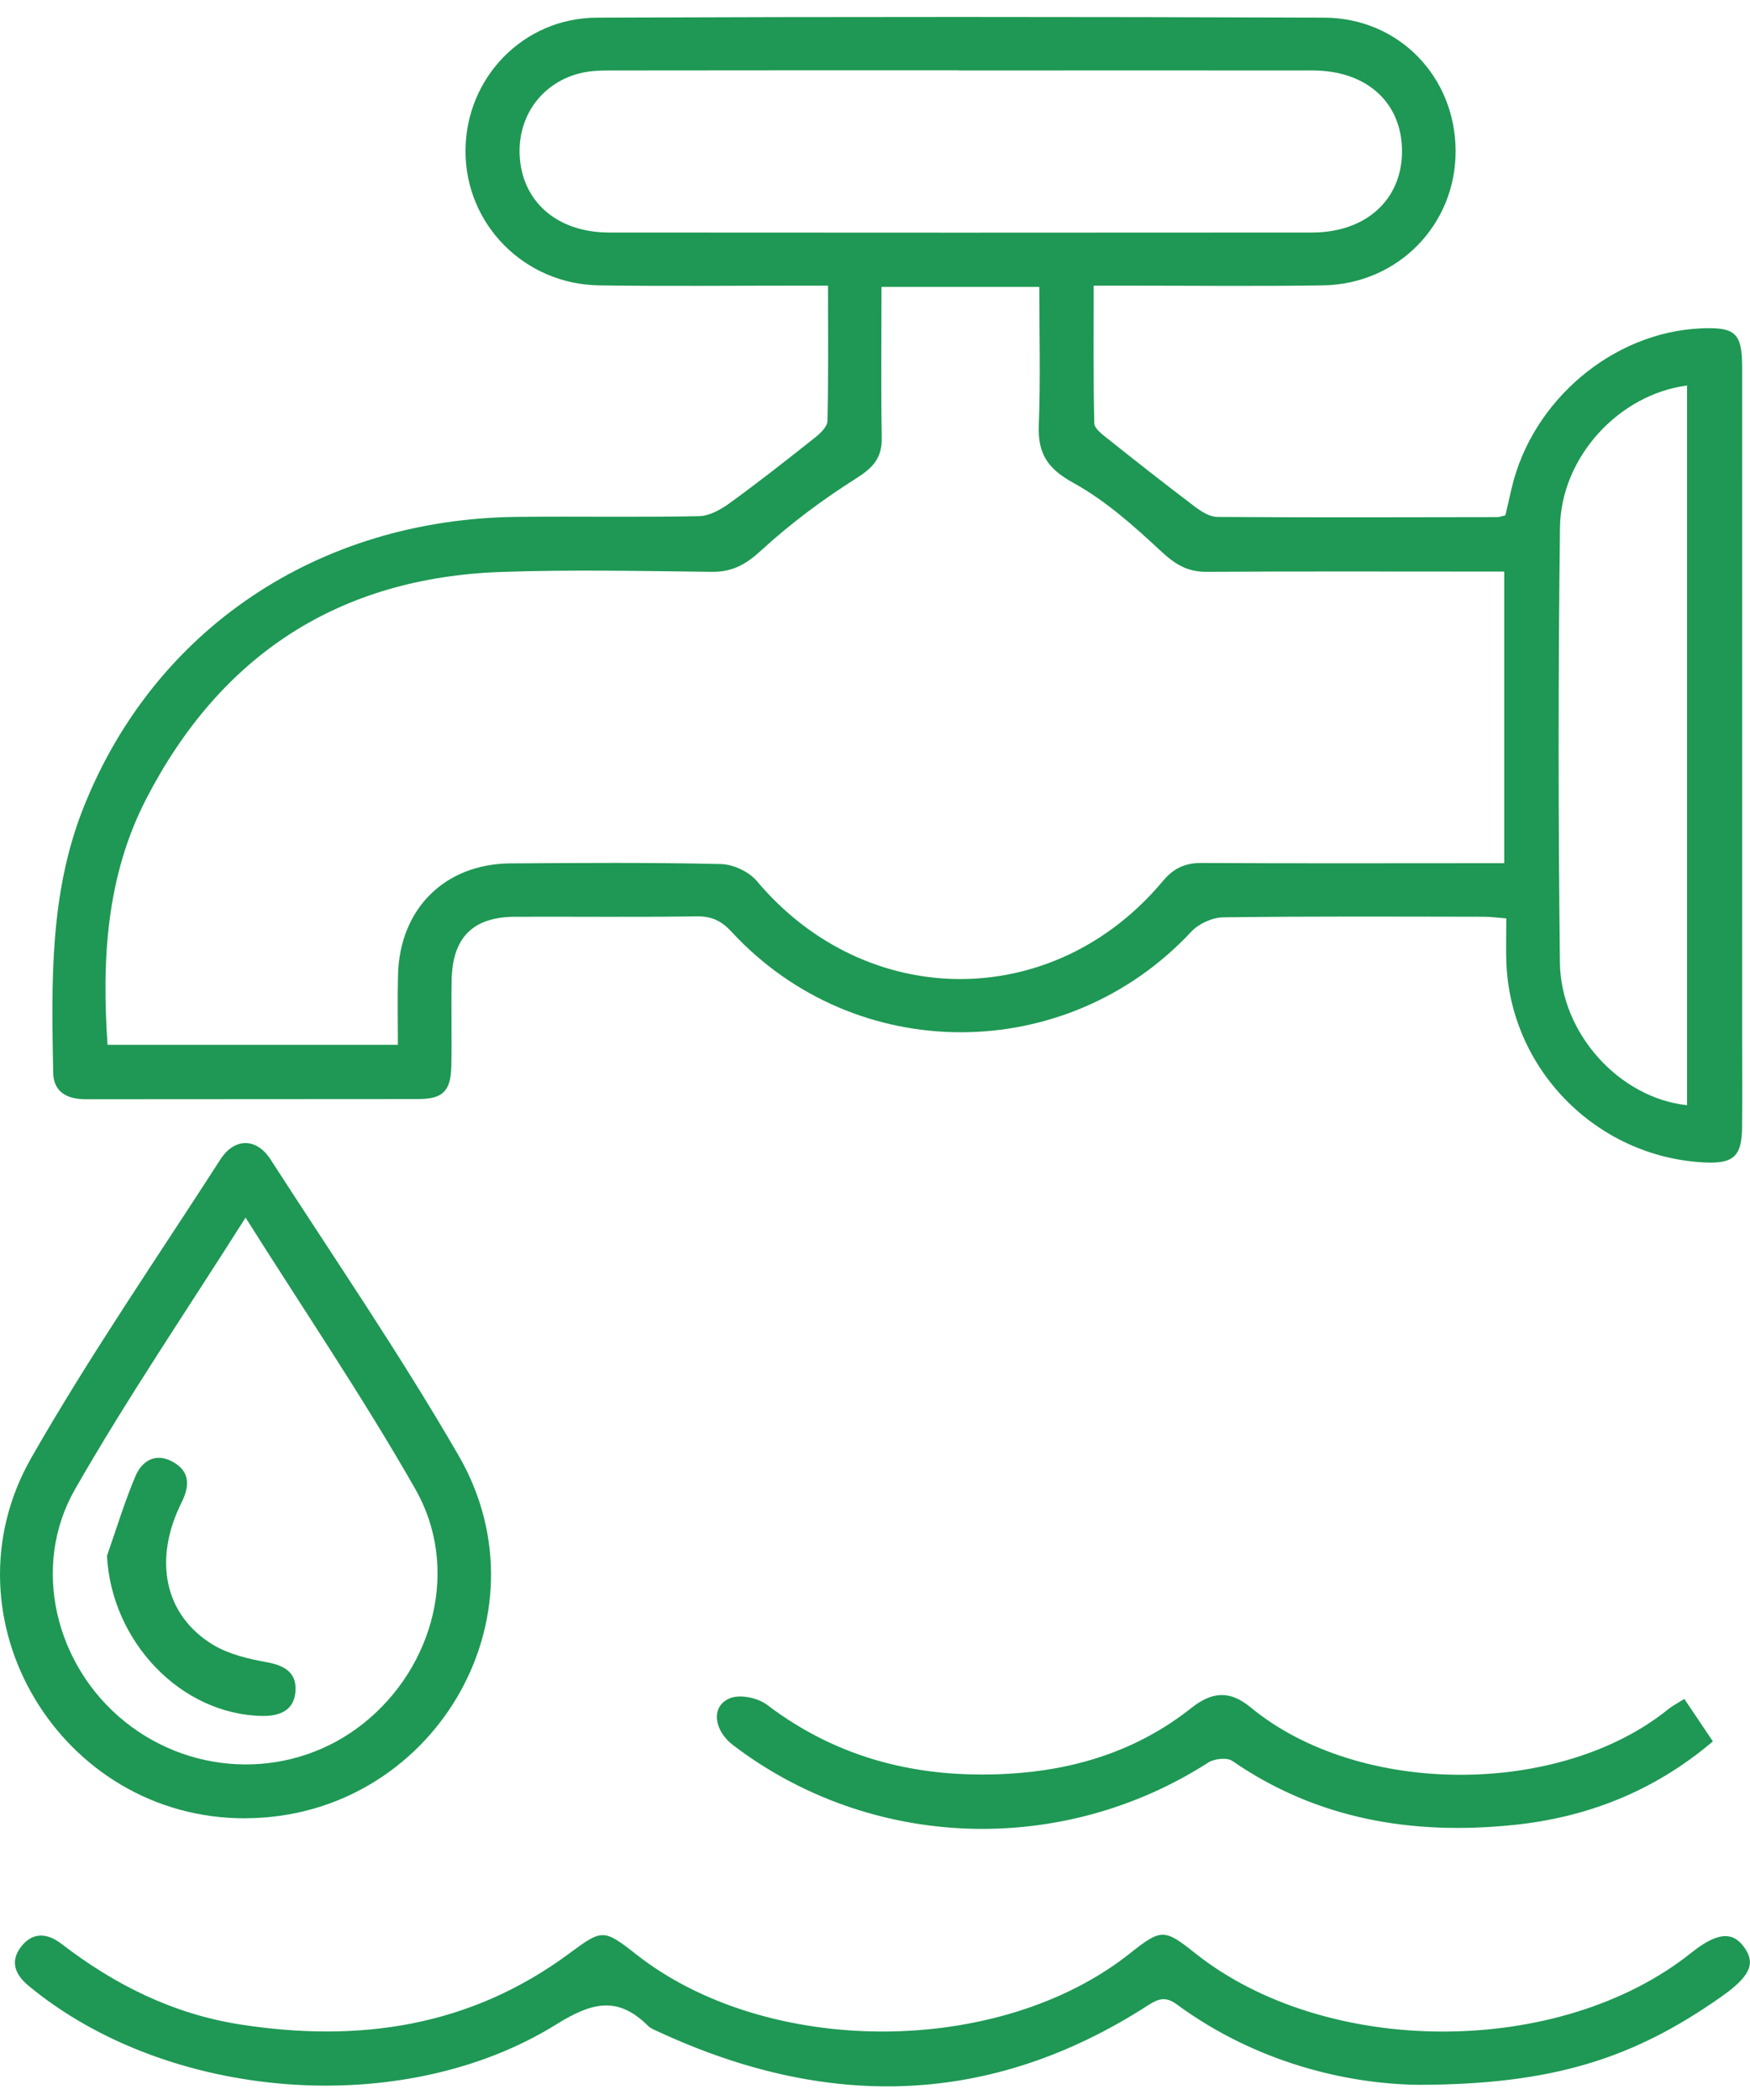 <svg xmlns="http://www.w3.org/2000/svg" width="100" height="120" viewBox="0 0 100 120" fill="none"><g clip-path="url(#clip0_7_256)"><path d="M47.314 16.322C46.697 16.322 46.208 16.322 45.722 16.322C41.896 16.322 38.069 16.362 34.246 16.307C29.967 16.248 26.596 12.823 26.6 8.632C26.604 4.465 29.883 1.022 34.118 1.008C47.964 0.953 61.81 0.957 75.656 1.008C79.936 1.022 83.153 4.382 83.178 8.599C83.204 12.831 79.892 16.241 75.598 16.307C71.771 16.365 67.945 16.322 64.122 16.322C63.632 16.322 63.139 16.322 62.497 16.322C62.497 19.031 62.471 21.612 62.53 24.19C62.537 24.479 62.964 24.804 63.256 25.037C64.921 26.363 66.594 27.681 68.291 28.962C68.66 29.24 69.139 29.539 69.57 29.539C74.897 29.576 80.228 29.558 85.555 29.55C85.687 29.55 85.814 29.496 86.022 29.448C86.139 28.941 86.26 28.419 86.38 27.896C87.556 22.872 92.164 18.983 97.199 18.764C99.164 18.68 99.551 19.031 99.551 20.992C99.555 33.698 99.551 46.405 99.551 59.112C99.551 60.886 99.566 62.665 99.547 64.439C99.529 66.09 99.043 66.513 97.364 66.425C91.186 66.101 86.242 61.047 86.074 54.88C86.052 54.113 86.074 53.346 86.074 52.481C85.577 52.441 85.186 52.386 84.792 52.386C79.826 52.379 74.864 52.353 69.898 52.419C69.277 52.426 68.5 52.784 68.072 53.24C60.949 60.879 48.906 60.919 41.812 53.255C41.235 52.631 40.687 52.353 39.829 52.364C36.368 52.412 32.906 52.375 29.445 52.386C27.035 52.393 25.859 53.558 25.808 55.994C25.775 57.633 25.823 59.273 25.79 60.912C25.76 62.351 25.311 62.803 23.891 62.803C17.559 62.814 11.228 62.803 4.896 62.814C3.819 62.814 3.056 62.394 3.038 61.284C2.947 56.187 2.819 51.093 4.75 46.201C8.778 35.995 18.14 29.653 29.561 29.536C33.023 29.499 36.484 29.565 39.946 29.496C40.538 29.485 41.187 29.119 41.691 28.754C43.342 27.557 44.945 26.297 46.54 25.03C46.854 24.782 47.274 24.398 47.282 24.066C47.344 21.528 47.314 18.991 47.314 16.307V16.322ZM85.957 49.334V32.661C85.373 32.661 84.876 32.661 84.383 32.661C79.235 32.661 74.09 32.643 68.942 32.676C67.846 32.683 67.138 32.238 66.345 31.5C64.797 30.058 63.172 28.605 61.336 27.593C59.864 26.783 59.298 25.925 59.36 24.307C59.462 21.685 59.389 19.06 59.389 16.391H50.371C50.371 19.316 50.338 22.171 50.385 25.03C50.404 26.191 49.867 26.742 48.903 27.349C47.004 28.554 45.171 29.916 43.517 31.434C42.637 32.245 41.859 32.691 40.676 32.676C36.667 32.632 32.654 32.544 28.652 32.683C19.363 33.005 12.601 37.426 8.354 45.653C6.072 50.078 5.813 54.854 6.145 59.703H22.737C22.737 58.312 22.708 57.001 22.744 55.691C22.847 51.926 25.417 49.366 29.163 49.337C33.173 49.308 37.182 49.282 41.187 49.374C41.892 49.388 42.794 49.808 43.243 50.341C49.502 57.79 60.196 57.834 66.444 50.352C67.057 49.618 67.711 49.308 68.664 49.312C73.904 49.344 79.14 49.326 84.379 49.326C84.872 49.326 85.362 49.326 85.957 49.326V49.334ZM54.792 4.02C48.187 4.02 41.582 4.016 34.976 4.027C34.345 4.027 33.688 4.038 33.085 4.199C30.781 4.809 29.426 6.912 29.733 9.296C30.043 11.71 32.004 13.284 34.794 13.287C48.187 13.298 61.58 13.298 74.97 13.287C78.055 13.287 80.107 11.414 80.115 8.661C80.122 5.871 78.106 4.031 75.014 4.027C68.273 4.02 61.529 4.027 54.789 4.027L54.792 4.02ZM96.403 63.15V22.029C92.515 22.536 89.188 26.118 89.141 30.157C89.039 38.434 89.042 46.715 89.137 54.997C89.185 59.101 92.58 62.749 96.403 63.154V63.15Z" fill="#1E9854"></path><path d="M81.068 119.133C76.985 119.086 71.786 117.877 67.244 114.536C66.579 114.047 66.159 114.229 65.564 114.613C56.545 120.415 47.209 120.539 37.635 116.102C37.43 116.007 37.197 115.923 37.039 115.77C35.309 114.05 33.848 114.401 31.796 115.675C22.989 121.156 9.563 120.046 1.632 113.473C0.854 112.827 0.555 112.075 1.216 111.228C1.877 110.381 2.717 110.465 3.505 111.071C6.547 113.415 9.892 115.084 13.718 115.682C20.506 116.741 26.863 115.821 32.53 111.626C34.385 110.253 34.483 110.202 36.324 111.655C43.809 117.567 57.082 117.578 64.582 111.611C66.342 110.213 66.535 110.209 68.266 111.589C75.773 117.585 89.119 117.592 96.633 111.597C98.174 110.366 99.04 110.373 99.69 111.304C100.332 112.221 99.985 112.955 98.361 114.098C93.314 117.651 88.695 119.118 81.06 119.133H81.068Z" fill="#1E9854"></path><path d="M14.025 103.903C3.465 103.94 -3.45 92.482 1.793 83.295C5.127 77.46 8.957 71.906 12.597 66.25C13.401 65.005 14.657 65.009 15.46 66.254C19.078 71.87 22.865 77.394 26.206 83.174C31.541 92.401 24.701 103.863 14.025 103.9V103.903ZM14.032 69.577C10.647 74.926 7.266 79.895 4.29 85.095C1.753 89.528 3.162 95.191 7.135 98.382C11.148 101.603 16.811 101.643 20.773 98.477C24.829 95.235 26.286 89.568 23.734 85.091C20.765 79.881 17.392 74.908 14.032 69.577Z" fill="#1E9854"></path><path d="M96.25 97.086C96.845 97.97 97.349 98.718 97.879 99.507C94.534 102.351 90.689 103.863 86.439 104.29C80.71 104.867 75.28 103.976 70.417 100.624C70.114 100.416 69.391 100.493 69.04 100.719C60.649 106.105 49.772 105.725 41.9 99.73C40.739 98.846 40.618 97.426 41.772 97.02C42.356 96.816 43.327 97.031 43.842 97.426C47.928 100.526 52.543 101.639 57.579 101.362C61.449 101.146 65.009 100.029 68.069 97.605C69.252 96.666 70.263 96.571 71.461 97.561C77.698 102.709 89.159 102.662 95.33 97.667C95.571 97.473 95.852 97.331 96.243 97.086H96.25Z" fill="#1E9854"></path><path d="M6.113 88.907C6.646 87.384 7.113 85.833 7.741 84.35C8.11 83.477 8.888 82.995 9.859 83.525C10.87 84.073 10.845 84.912 10.374 85.858C8.742 89.137 9.395 92.306 12.178 93.99C13.076 94.53 14.189 94.793 15.237 94.983C16.234 95.162 16.935 95.556 16.888 96.59C16.833 97.707 16.037 98.072 14.982 98.054C10.334 97.97 6.375 93.811 6.113 88.911V88.907Z" fill="#1E9854"></path></g><defs><clipPath id="clip0_7_256"><rect width="100" height="118.253" fill="white" transform="translate(0 0.967)"></rect></clipPath></defs></svg>